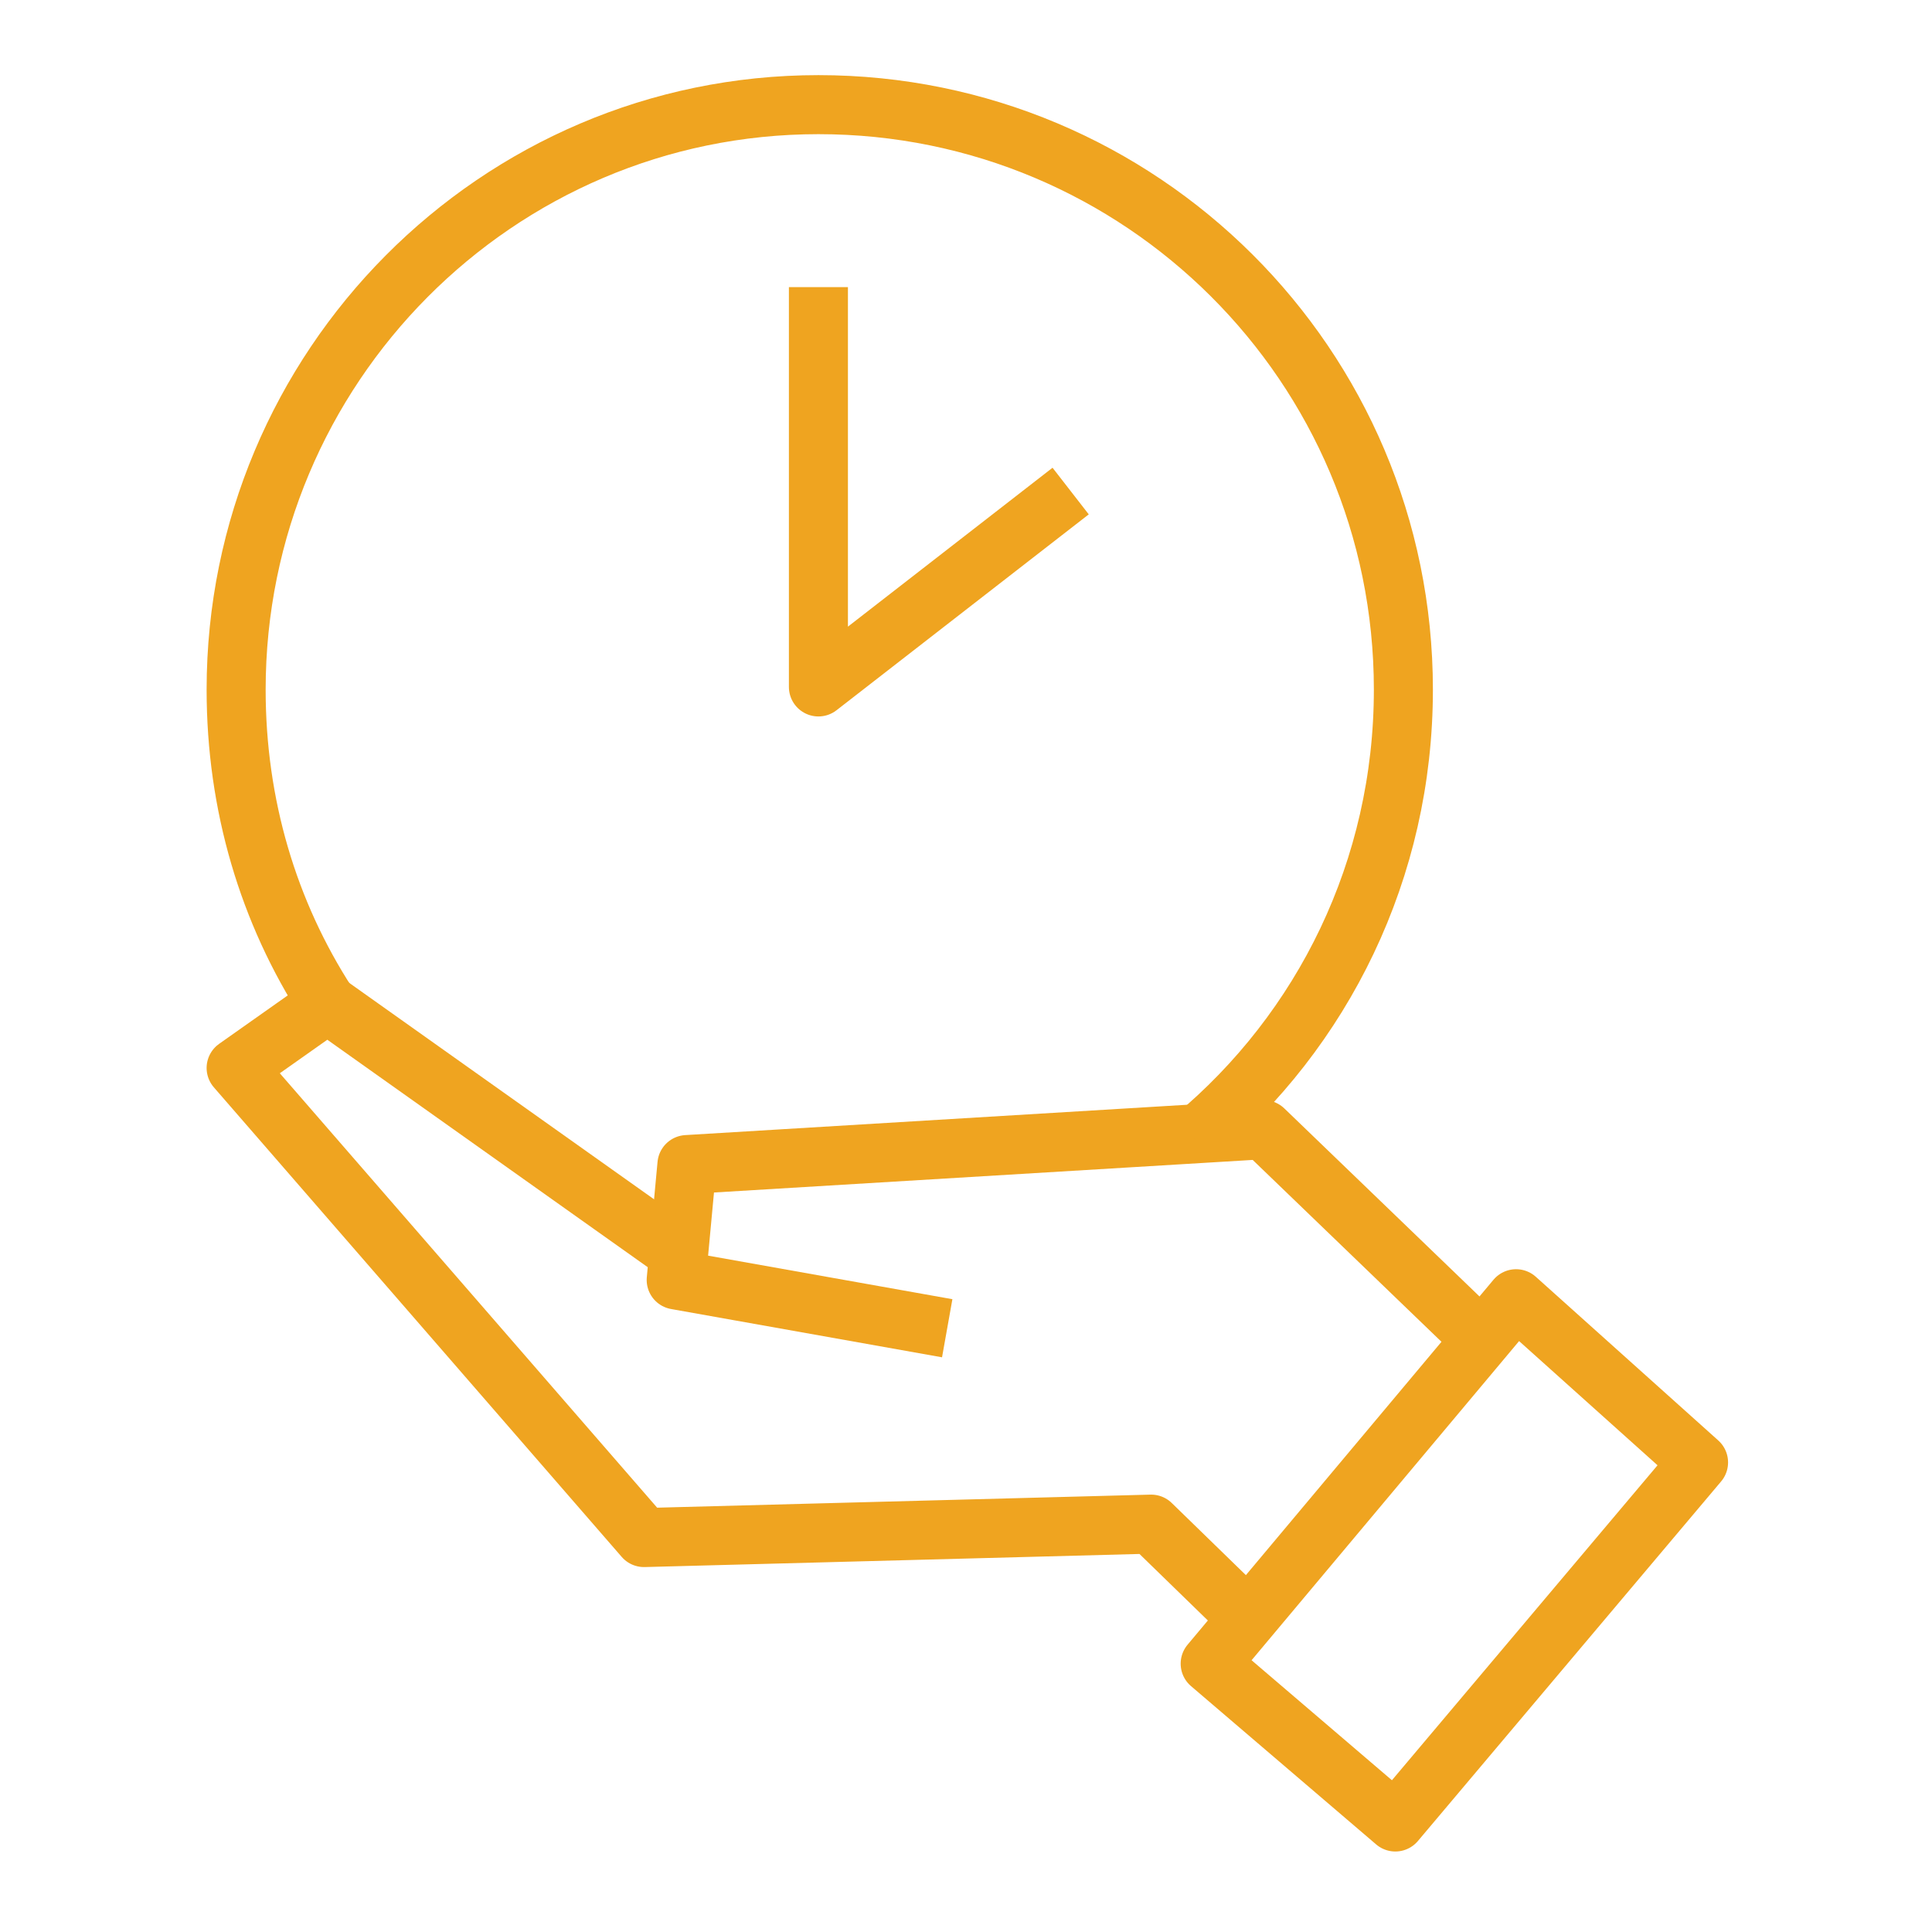 <?xml version="1.0" encoding="utf-8"?>
<!-- Generator: Adobe Illustrator 26.0.1, SVG Export Plug-In . SVG Version: 6.00 Build 0)  -->
<svg version="1.1" id="Layer_1" xmlns="http://www.w3.org/2000/svg" xmlns:xlink="http://www.w3.org/1999/xlink" x="0px" y="0px"
	 viewBox="0 0 72 72" style="enable-background:new 0 0 72 72;" xml:space="preserve">
<style type="text/css">
	.st0{fill:none;stroke:#EFA420;stroke-width:2.2;stroke-linejoin:round;stroke-miterlimit:10;}
</style>
<g>
	<g>
		<polyline class="st0" points="55.3,50 47.1,42.1 25.6,43.4 25.2,47.7 35.3,49.5 		"/>
		<polyline class="st0" points="46.6,60.4 42.9,56.8 24,57.3 8.8,39.8 12.2,37.4 25.3,46.7 		"/>
		<polygon class="st0" points="56.5,48.4 45.1,62 52,67.9 63.3,54.5 		"/>
	</g>
	<path class="st0" d="M12.2,37.4C10,34,8.8,30,8.8,25.7c0-12,9.7-21.8,21.7-21.8s21.8,9.7,21.8,21.8c0,6.7-3,12.7-7.8,16.7"/>
	<polyline class="st0" points="39.9,18.3 30.5,25.6 30.5,10.7 	"/>
</g>
</svg>
